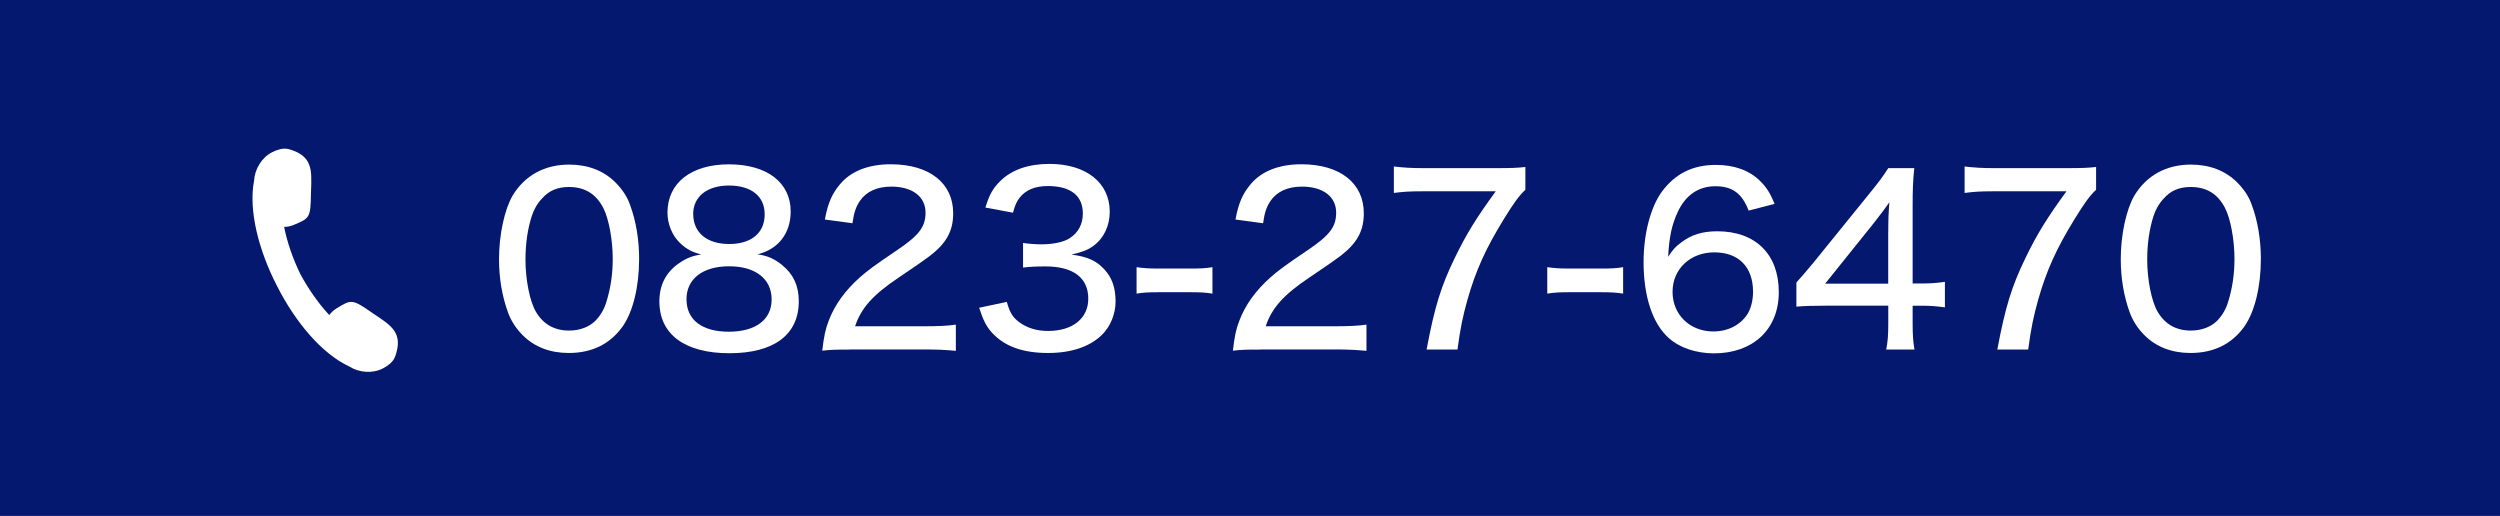 <svg xmlns="http://www.w3.org/2000/svg" id="_&#x30EC;&#x30A4;&#x30E4;&#x30FC;_1" data-name="&#x30EC;&#x30A4;&#x30E4;&#x30FC; 1" viewBox="0 0 395.07 81.53"><defs><style>      .cls-1 {        fill: #fff;      }      .cls-2 {        fill: #041870;      }    </style></defs><rect class="cls-2" width="395.07" height="81.53"></rect><g><path class="cls-1" d="M82.6,52.97c-1.06-1.06-1.83-2.27-2.31-3.56-.95-2.6-1.43-5.46-1.43-8.47,0-3.85.88-7.88,2.16-10.05,1.91-3.15,5.02-4.88,8.91-4.88,2.97,0,5.46.95,7.33,2.82,1.06,1.06,1.87,2.27,2.31,3.56.95,2.57,1.43,5.5,1.43,8.51,0,4.47-.99,8.43-2.64,10.74-1.98,2.75-4.84,4.14-8.47,4.14-2.97,0-5.43-.95-7.3-2.82ZM85.61,31.41c-.77.84-1.28,1.8-1.58,2.75-.66,2.05-.99,4.4-.99,6.86,0,3.23.7,6.64,1.65,8.25,1.17,1.98,2.93,2.97,5.24,2.97,1.72,0,3.23-.59,4.22-1.61.77-.81,1.36-1.83,1.69-2.97.66-2.13.99-4.33.99-6.78,0-2.97-.62-6.34-1.5-8.03-1.14-2.2-2.9-3.3-5.43-3.3-1.83,0-3.19.59-4.29,1.87Z"></path><path class="cls-1" d="M123.59,41.89c1.76,1.39,2.64,3.26,2.64,5.72,0,5.28-3.92,8.21-10.96,8.21s-11.07-2.97-11.07-8.18c0-2.6,1.03-4.62,3.12-6.05,1.17-.81,2.05-1.14,3.48-1.39-1.36-.33-2.31-.81-3.34-1.8-1.21-1.14-1.98-2.97-1.98-4.8,0-4.69,3.74-7.63,9.72-7.63s9.75,2.86,9.75,7.44c0,3.45-1.94,5.98-5.24,6.78,1.58.22,2.64.7,3.89,1.69ZM108.49,47.32c0,3.23,2.46,5.1,6.67,5.1s6.78-1.87,6.78-5.1-2.53-5.24-6.71-5.24-6.75,1.98-6.75,5.24ZM109.55,33.83c0,2.93,2.16,4.73,5.68,4.73s5.61-1.76,5.61-4.69-2.2-4.55-5.65-4.55-5.65,1.76-5.65,4.51Z"></path><path class="cls-1" d="M134.41,55.24c-2.68,0-3.23.04-4.47.18.26-2.27.51-3.45,1.03-4.77.95-2.49,2.57-4.73,4.91-6.82,1.25-1.1,2.38-1.94,5.87-4.29s4.51-3.7,4.51-5.94c0-2.53-2.09-4.11-5.39-4.11-2.27,0-3.96.77-4.99,2.27-.62.95-.92,1.76-1.17,3.52l-4.36-.59c.48-2.6,1.14-4.11,2.46-5.65,1.72-2.02,4.47-3.08,7.96-3.08,6.09,0,9.86,2.97,9.86,7.74,0,2.79-1.06,4.73-3.7,6.75-1.14.84-1.65,1.21-4.91,3.41-4.11,2.75-5.94,4.84-6.89,7.7h10.93c2.13,0,3.74-.07,4.99-.26v4.14c-1.61-.15-3.01-.22-5.13-.22h-11.48Z"></path><path class="cls-1" d="M159.12,47.76c.48,1.69.92,2.38,1.94,3.15,1.25.92,2.75,1.39,4.58,1.39,3.85,0,6.34-1.98,6.34-5.1,0-3.3-2.38-5.1-6.75-5.1-1.39,0-2.38.04-3.56.18v-3.89c.88.15,2.02.22,2.93.22,1.87,0,3.56-.37,4.47-.99,1.36-.88,2.05-2.24,2.05-3.89,0-2.82-1.94-4.33-5.54-4.33-2.02,0-3.48.62-4.44,1.83-.51.66-.73,1.17-1.06,2.38l-4.36-.81c.62-2.05,1.21-3.08,2.38-4.22,1.8-1.76,4.44-2.68,7.74-2.68,5.79,0,9.53,2.97,9.53,7.55,0,2.24-.95,4.22-2.57,5.39-.88.66-1.65.95-3.48,1.39,2.53.33,3.92.95,5.21,2.35,1.21,1.32,1.76,2.9,1.76,5.06,0,1.98-.81,3.96-2.16,5.28-1.91,1.87-4.84,2.86-8.51,2.86-4.03,0-6.93-1.06-8.91-3.26-.88-.99-1.32-1.91-1.98-3.89l4.36-.92Z"></path><path class="cls-1" d="M179.61,42.22c1.03.15,1.94.22,3.41.22h5.13c1.5,0,2.42-.04,3.45-.22v4.18c-1.14-.18-1.94-.22-3.45-.22h-5.13c-1.47,0-2.27.04-3.41.22v-4.18Z"></path><path class="cls-1" d="M199.3,55.24c-2.68,0-3.23.04-4.47.18.26-2.27.51-3.45,1.03-4.77.95-2.49,2.57-4.73,4.91-6.82,1.25-1.1,2.38-1.94,5.87-4.29s4.51-3.7,4.51-5.94c0-2.53-2.09-4.11-5.39-4.11-2.27,0-3.96.77-4.99,2.27-.62.95-.92,1.76-1.17,3.52l-4.36-.59c.48-2.6,1.14-4.11,2.46-5.65,1.72-2.02,4.47-3.08,7.96-3.08,6.09,0,9.86,2.97,9.86,7.74,0,2.79-1.06,4.73-3.7,6.75-1.14.84-1.65,1.21-4.91,3.41-4.11,2.75-5.94,4.84-6.89,7.7h10.93c2.13,0,3.74-.07,4.99-.26v4.14c-1.61-.15-3.01-.22-5.13-.22h-11.48Z"></path><path class="cls-1" d="M241.06,29.98c-.95.88-1.8,2.02-3.37,4.58-2.9,4.69-4.47,8.18-5.79,12.8-.73,2.64-1.1,4.33-1.58,7.88h-4.88c1.28-6.78,2.27-9.97,4.44-14.45,1.83-3.78,3.41-6.34,6.49-10.56h-11.59c-2.02,0-3.04.07-4.51.26v-4.18c1.58.18,2.68.26,4.69.26h11.4c2.53,0,3.41-.04,4.69-.18v3.59Z"></path><path class="cls-1" d="M244.51,42.22c1.03.15,1.94.22,3.41.22h5.13c1.5,0,2.42-.04,3.45-.22v4.18c-1.14-.18-1.94-.22-3.45-.22h-5.13c-1.47,0-2.27.04-3.41.22v-4.18Z"></path><path class="cls-1" d="M276.33,33.28c-1.03-2.71-2.57-3.85-5.24-3.85s-4.73,1.39-5.98,4.11c-.92,2.02-1.32,3.81-1.5,7.04.73-1.1,1.14-1.58,1.98-2.2,1.65-1.28,3.41-1.83,5.79-1.83,6.05,0,9.72,3.63,9.72,9.61s-4.18,9.68-10.23,9.68c-2.82,0-5.43-.88-7.11-2.38-2.6-2.27-4.03-6.6-4.03-12.03,0-4.47,1.1-8.69,2.9-11.15,2.13-2.86,4.88-4.22,8.54-4.22,2.93,0,5.32.88,7,2.57.99.99,1.54,1.83,2.27,3.59l-4.11,1.06ZM264.31,46.11c0,3.63,2.75,6.27,6.45,6.27,2.31,0,4.29-1.03,5.39-2.75.55-.88.88-2.16.88-3.52,0-3.92-2.27-6.23-6.12-6.23s-6.6,2.68-6.6,6.23Z"></path><path class="cls-1" d="M283.88,44.64q.88-.95,2.71-3.15l8.91-11c1.47-1.8,2.05-2.6,2.9-3.92h4.11c-.22,2.13-.26,3.37-.26,6.2v12.03h1.36c1.5,0,2.38-.07,3.74-.26v4.03c-1.39-.18-2.24-.26-3.74-.26h-1.36v2.82c0,1.83.07,2.79.29,4.11h-4.47c.26-1.25.33-2.38.33-4.14v-2.79h-10.01c-2.13,0-3.19.04-4.51.15v-3.81ZM298.4,36.58c0-1.83.04-3.01.18-4.62-.73,1.06-1.28,1.76-2.53,3.37l-7.63,9.5h9.97v-8.25Z"></path><path class="cls-1" d="M331.25,29.98c-.95.88-1.8,2.02-3.37,4.58-2.9,4.69-4.47,8.18-5.79,12.8-.73,2.64-1.1,4.33-1.58,7.88h-4.88c1.28-6.78,2.27-9.97,4.44-14.45,1.83-3.78,3.41-6.34,6.49-10.56h-11.59c-2.02,0-3.04.07-4.51.26v-4.18c1.58.18,2.68.26,4.69.26h11.4c2.53,0,3.41-.04,4.69-.18v3.59Z"></path><path class="cls-1" d="M338.88,52.97c-1.06-1.06-1.83-2.27-2.31-3.56-.95-2.6-1.43-5.46-1.43-8.47,0-3.85.88-7.88,2.16-10.05,1.91-3.15,5.02-4.88,8.91-4.88,2.97,0,5.46.95,7.33,2.82,1.06,1.06,1.87,2.27,2.31,3.56.95,2.57,1.43,5.5,1.43,8.51,0,4.47-.99,8.43-2.64,10.74-1.98,2.75-4.84,4.14-8.47,4.14-2.97,0-5.43-.95-7.3-2.82ZM341.89,31.41c-.77.84-1.28,1.8-1.58,2.75-.66,2.05-.99,4.4-.99,6.86,0,3.23.7,6.64,1.65,8.25,1.17,1.98,2.93,2.97,5.24,2.97,1.72,0,3.23-.59,4.22-1.61.77-.81,1.36-1.83,1.69-2.97.66-2.13.99-4.33.99-6.78,0-2.97-.62-6.34-1.5-8.03-1.14-2.2-2.9-3.3-5.43-3.3-1.83,0-3.19.59-4.29,1.87Z"></path></g><path class="cls-1" d="M58.78,49.41c-3.17-2.21-3.28-2.09-5.64-.65-.43.27-.81.62-1.1,1.03-1.66-1.77-3.26-4.04-4.57-6.46-1.2-2.47-2.11-5.1-2.57-7.48.51,0,1.01-.09,1.48-.29,2.54-1.07,2.7-1.1,2.76-4.96,0-.18.01-.36.02-.56.1-3.14.26-5.35-3.4-6.44-.48-.14-.98-.15-1.46-.03-.48.12-.91.28-1.29.48-1.65.83-2.76,2.69-2.86,4.5h0c-.9,4.69.72,11.01,3.64,16.67,2.88,5.68,7.07,10.68,11.4,12.69h0c1.52.98,3.68,1.16,5.32.31.38-.19.76-.44,1.14-.77.38-.32.67-.74.83-1.21,1.25-3.61-.63-4.77-3.24-6.52-.16-.11-.31-.21-.46-.31Z"></path></svg>